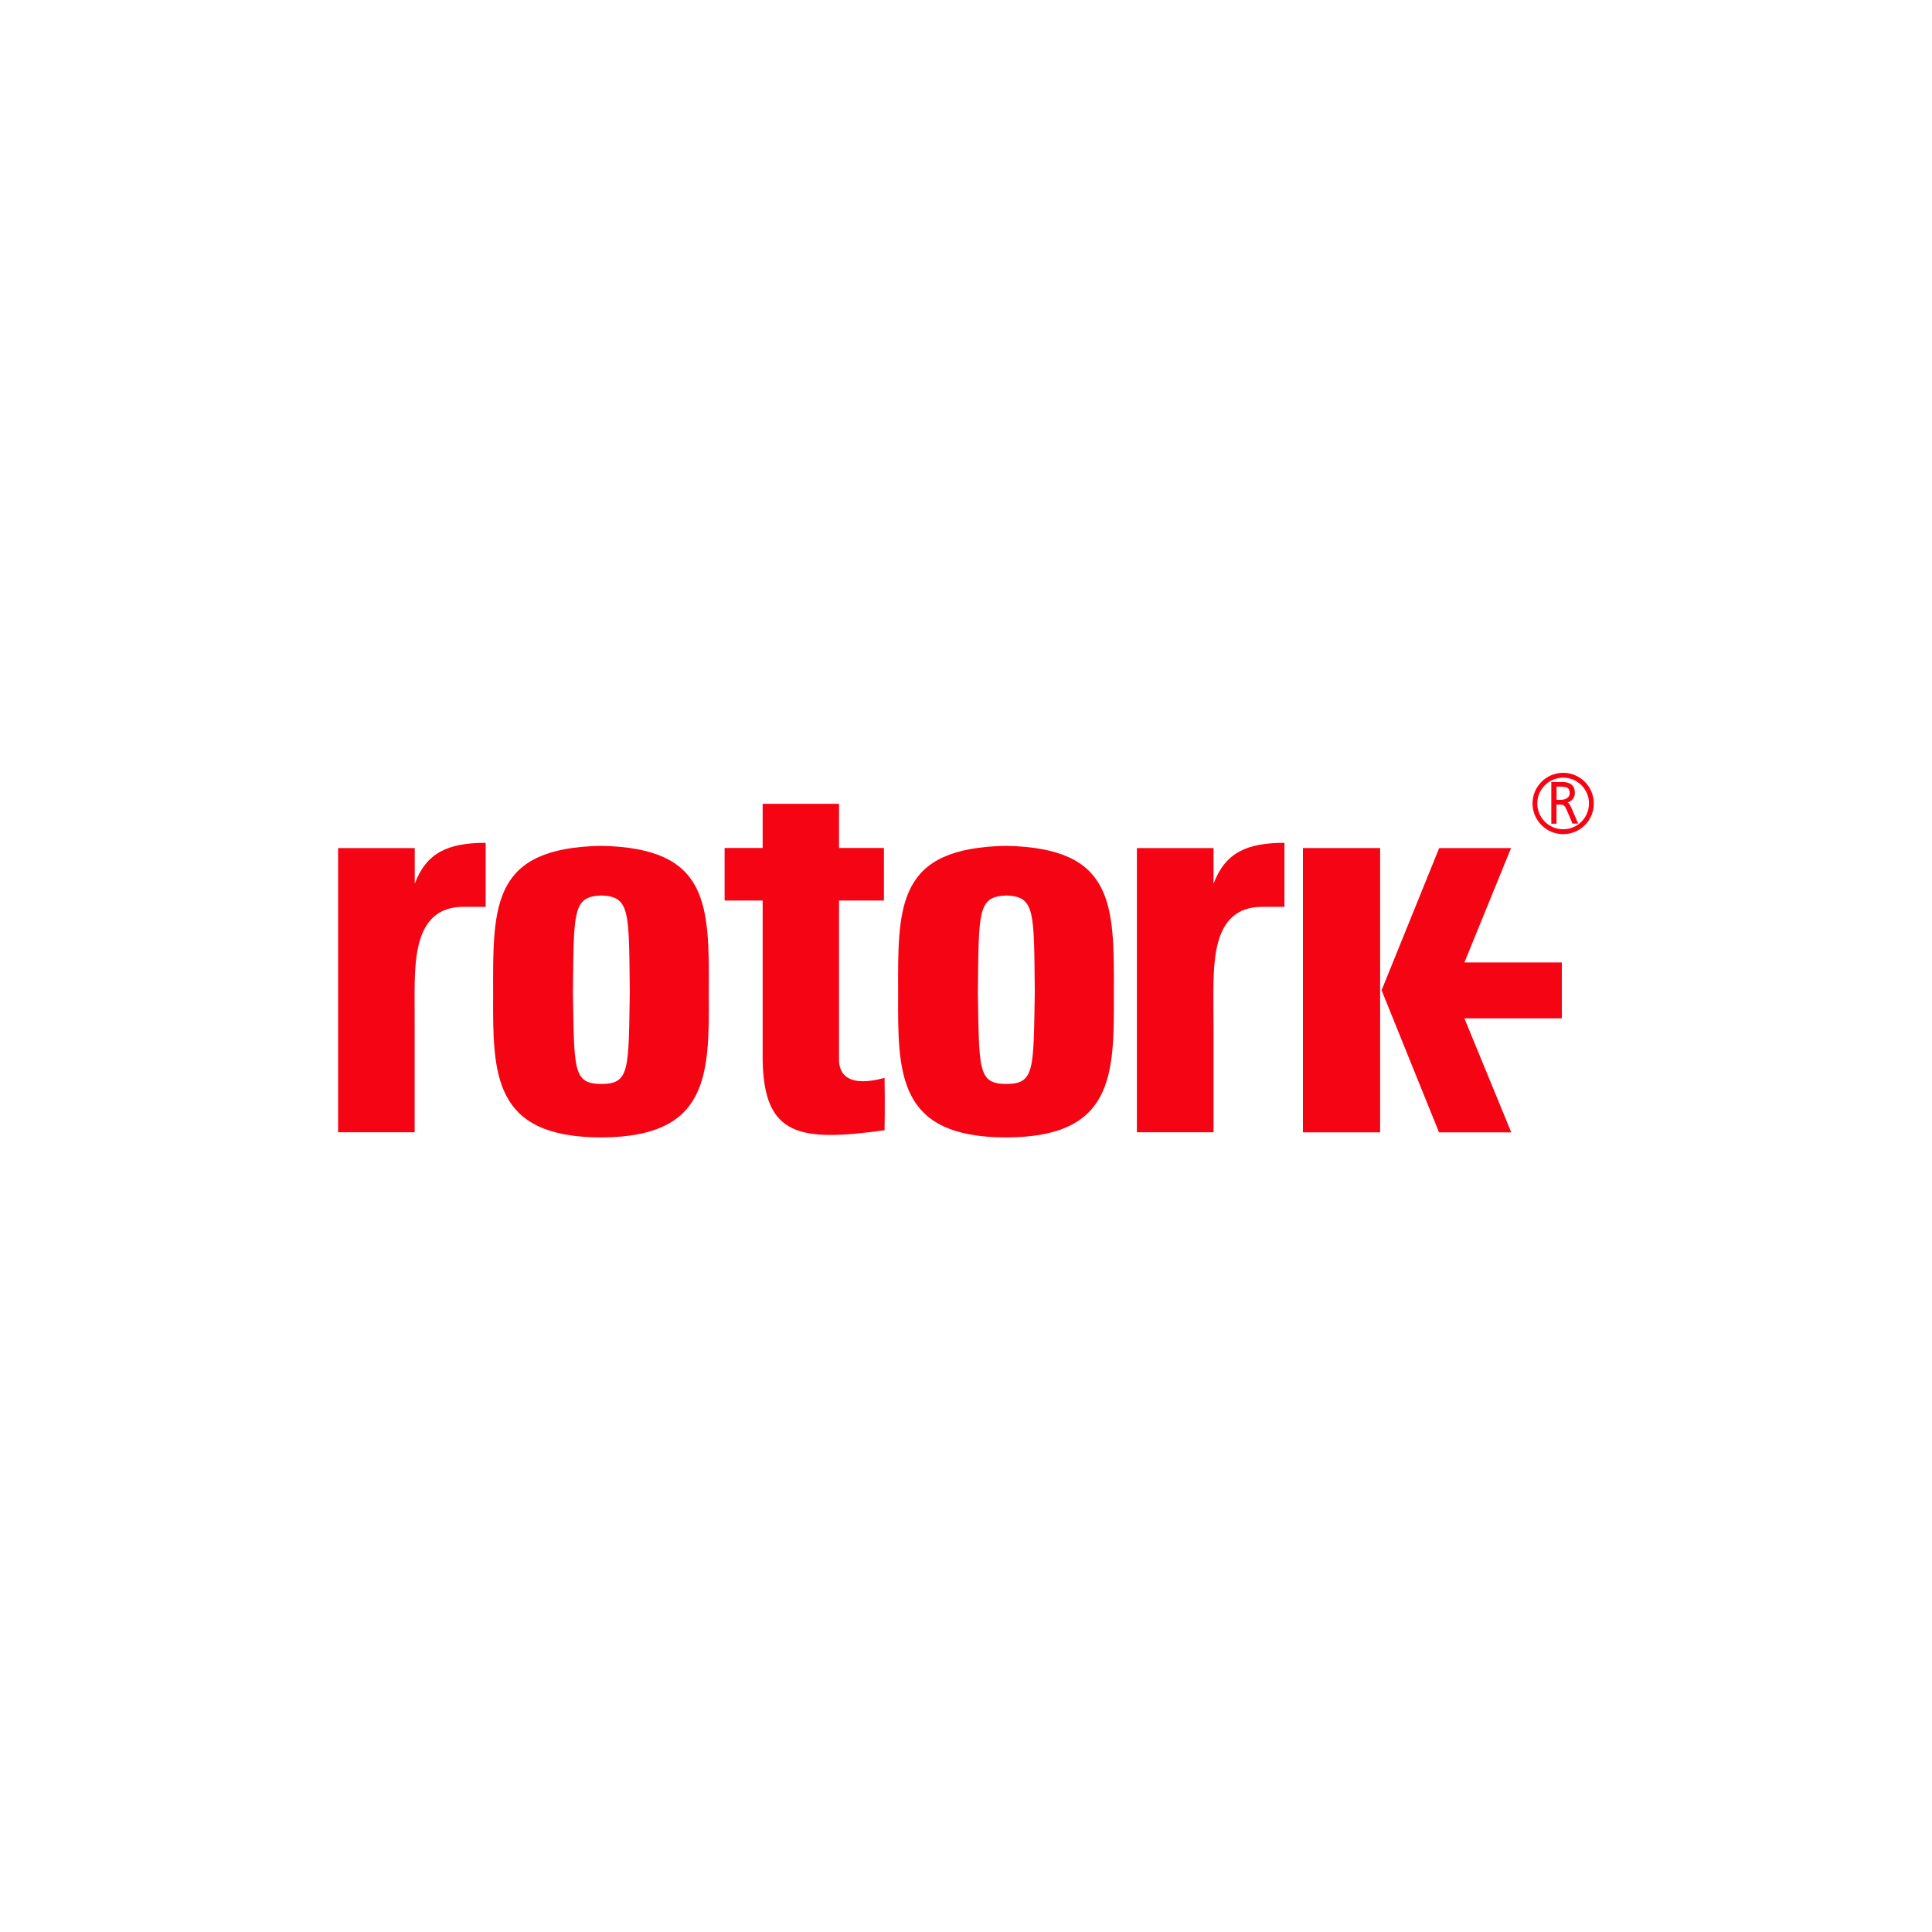<svg width="40" height="40" viewBox="0 0 40 40" fill="none" xmlns="http://www.w3.org/2000/svg">
<g clip-path="url(#clip0_6449_3776)">
<path d="M7 17.558H8.587V18.295C8.833 17.647 9.282 17.45 10.055 17.45V18.775H9.595C8.526 18.775 8.584 19.974 8.584 20.862L8.585 21.291V23.442H7V17.558Z" fill="#F50514"/>
<path d="M23.538 17.558H25.125V18.295C25.371 17.647 25.819 17.45 26.593 17.45V18.775H26.133C25.064 18.775 25.122 19.974 25.122 20.862L25.125 21.291V23.442H23.538V17.558Z" fill="#F50514"/>
<path d="M28.574 17.558H26.976V23.444H28.574V17.558Z" fill="#F50514"/>
<path d="M28.604 20.502L29.797 17.558H31.285L30.319 19.926H32.336V21.084H30.319L31.289 23.444H29.793L28.604 20.502Z" fill="#F50514"/>
<path d="M15.002 17.556H15.79V16.642H17.371V17.556H18.301V18.644H17.371V21.959C17.38 22.254 17.577 22.515 18.314 22.317C18.324 22.889 18.314 23.4 18.314 23.4C16.55 23.646 15.823 23.518 15.79 21.967L15.8 21.965H15.79V18.644H15.002V17.556Z" fill="#F50514"/>
<path d="M12.448 17.512H12.438C10.201 17.558 10.201 18.708 10.21 20.57C10.2 22.259 10.21 23.539 12.429 23.549H12.456C14.675 23.539 14.685 22.259 14.675 20.57C14.685 18.708 14.685 17.558 12.448 17.512ZM12.452 22.442H12.449C11.859 22.44 11.889 22.144 11.862 20.543C11.88 18.857 11.857 18.564 12.449 18.54H12.45H12.452C13.045 18.564 13.021 18.857 13.039 20.543C13.012 22.144 13.042 22.44 12.452 22.442Z" fill="#F50514"/>
<path d="M20.832 17.512H20.822C18.585 17.558 18.585 18.708 18.595 20.57C18.585 22.259 18.595 23.539 20.813 23.549H20.842C23.061 23.539 23.07 22.259 23.061 20.57C23.07 18.708 23.07 17.558 20.832 17.512ZM20.837 22.442H20.834C20.243 22.44 20.273 22.144 20.246 20.543C20.265 18.857 20.242 18.564 20.834 18.54H20.835H20.837C21.43 18.564 21.407 18.857 21.424 20.543C21.396 22.144 21.425 22.44 20.837 22.442Z" fill="#F50514"/>
<path d="M32.527 16.711C32.514 16.681 32.501 16.658 32.486 16.639C32.478 16.629 32.468 16.62 32.455 16.615C32.491 16.603 32.523 16.586 32.548 16.56C32.586 16.524 32.605 16.477 32.606 16.419C32.605 16.338 32.582 16.279 32.534 16.243C32.488 16.207 32.426 16.19 32.35 16.19C32.348 16.19 32.348 16.19 32.347 16.19H32.118V17.054H32.226V16.658H32.282C32.308 16.658 32.33 16.659 32.347 16.662C32.363 16.665 32.377 16.674 32.39 16.688C32.404 16.703 32.419 16.727 32.433 16.762L32.554 17.045L32.557 17.052H32.675L32.527 16.711ZM32.498 16.419C32.498 16.455 32.488 16.482 32.469 16.502C32.45 16.523 32.426 16.538 32.396 16.547C32.366 16.556 32.335 16.56 32.305 16.56C32.304 16.56 32.304 16.56 32.302 16.56H32.227V16.286H32.301C32.338 16.286 32.373 16.288 32.404 16.294C32.433 16.298 32.456 16.311 32.474 16.33C32.488 16.347 32.498 16.377 32.498 16.419Z" fill="#F50514"/>
<path d="M32.364 17.27C32.014 17.27 31.729 16.985 31.729 16.635C31.729 16.285 32.014 16 32.364 16C32.713 16 32.998 16.285 32.998 16.635C33 16.985 32.715 17.27 32.364 17.27ZM32.364 16.101C32.068 16.101 31.828 16.341 31.828 16.635C31.828 16.93 32.068 17.169 32.364 17.169C32.659 17.169 32.898 16.929 32.898 16.635C32.899 16.34 32.659 16.101 32.364 16.101Z" fill="#F50514"/>
</g>
<defs>
<clipPath id="clip0_6449_3776">
<rect width="26" height="7.547" fill="white" transform="translate(7 16)"/>
</clipPath>
</defs>
</svg>
